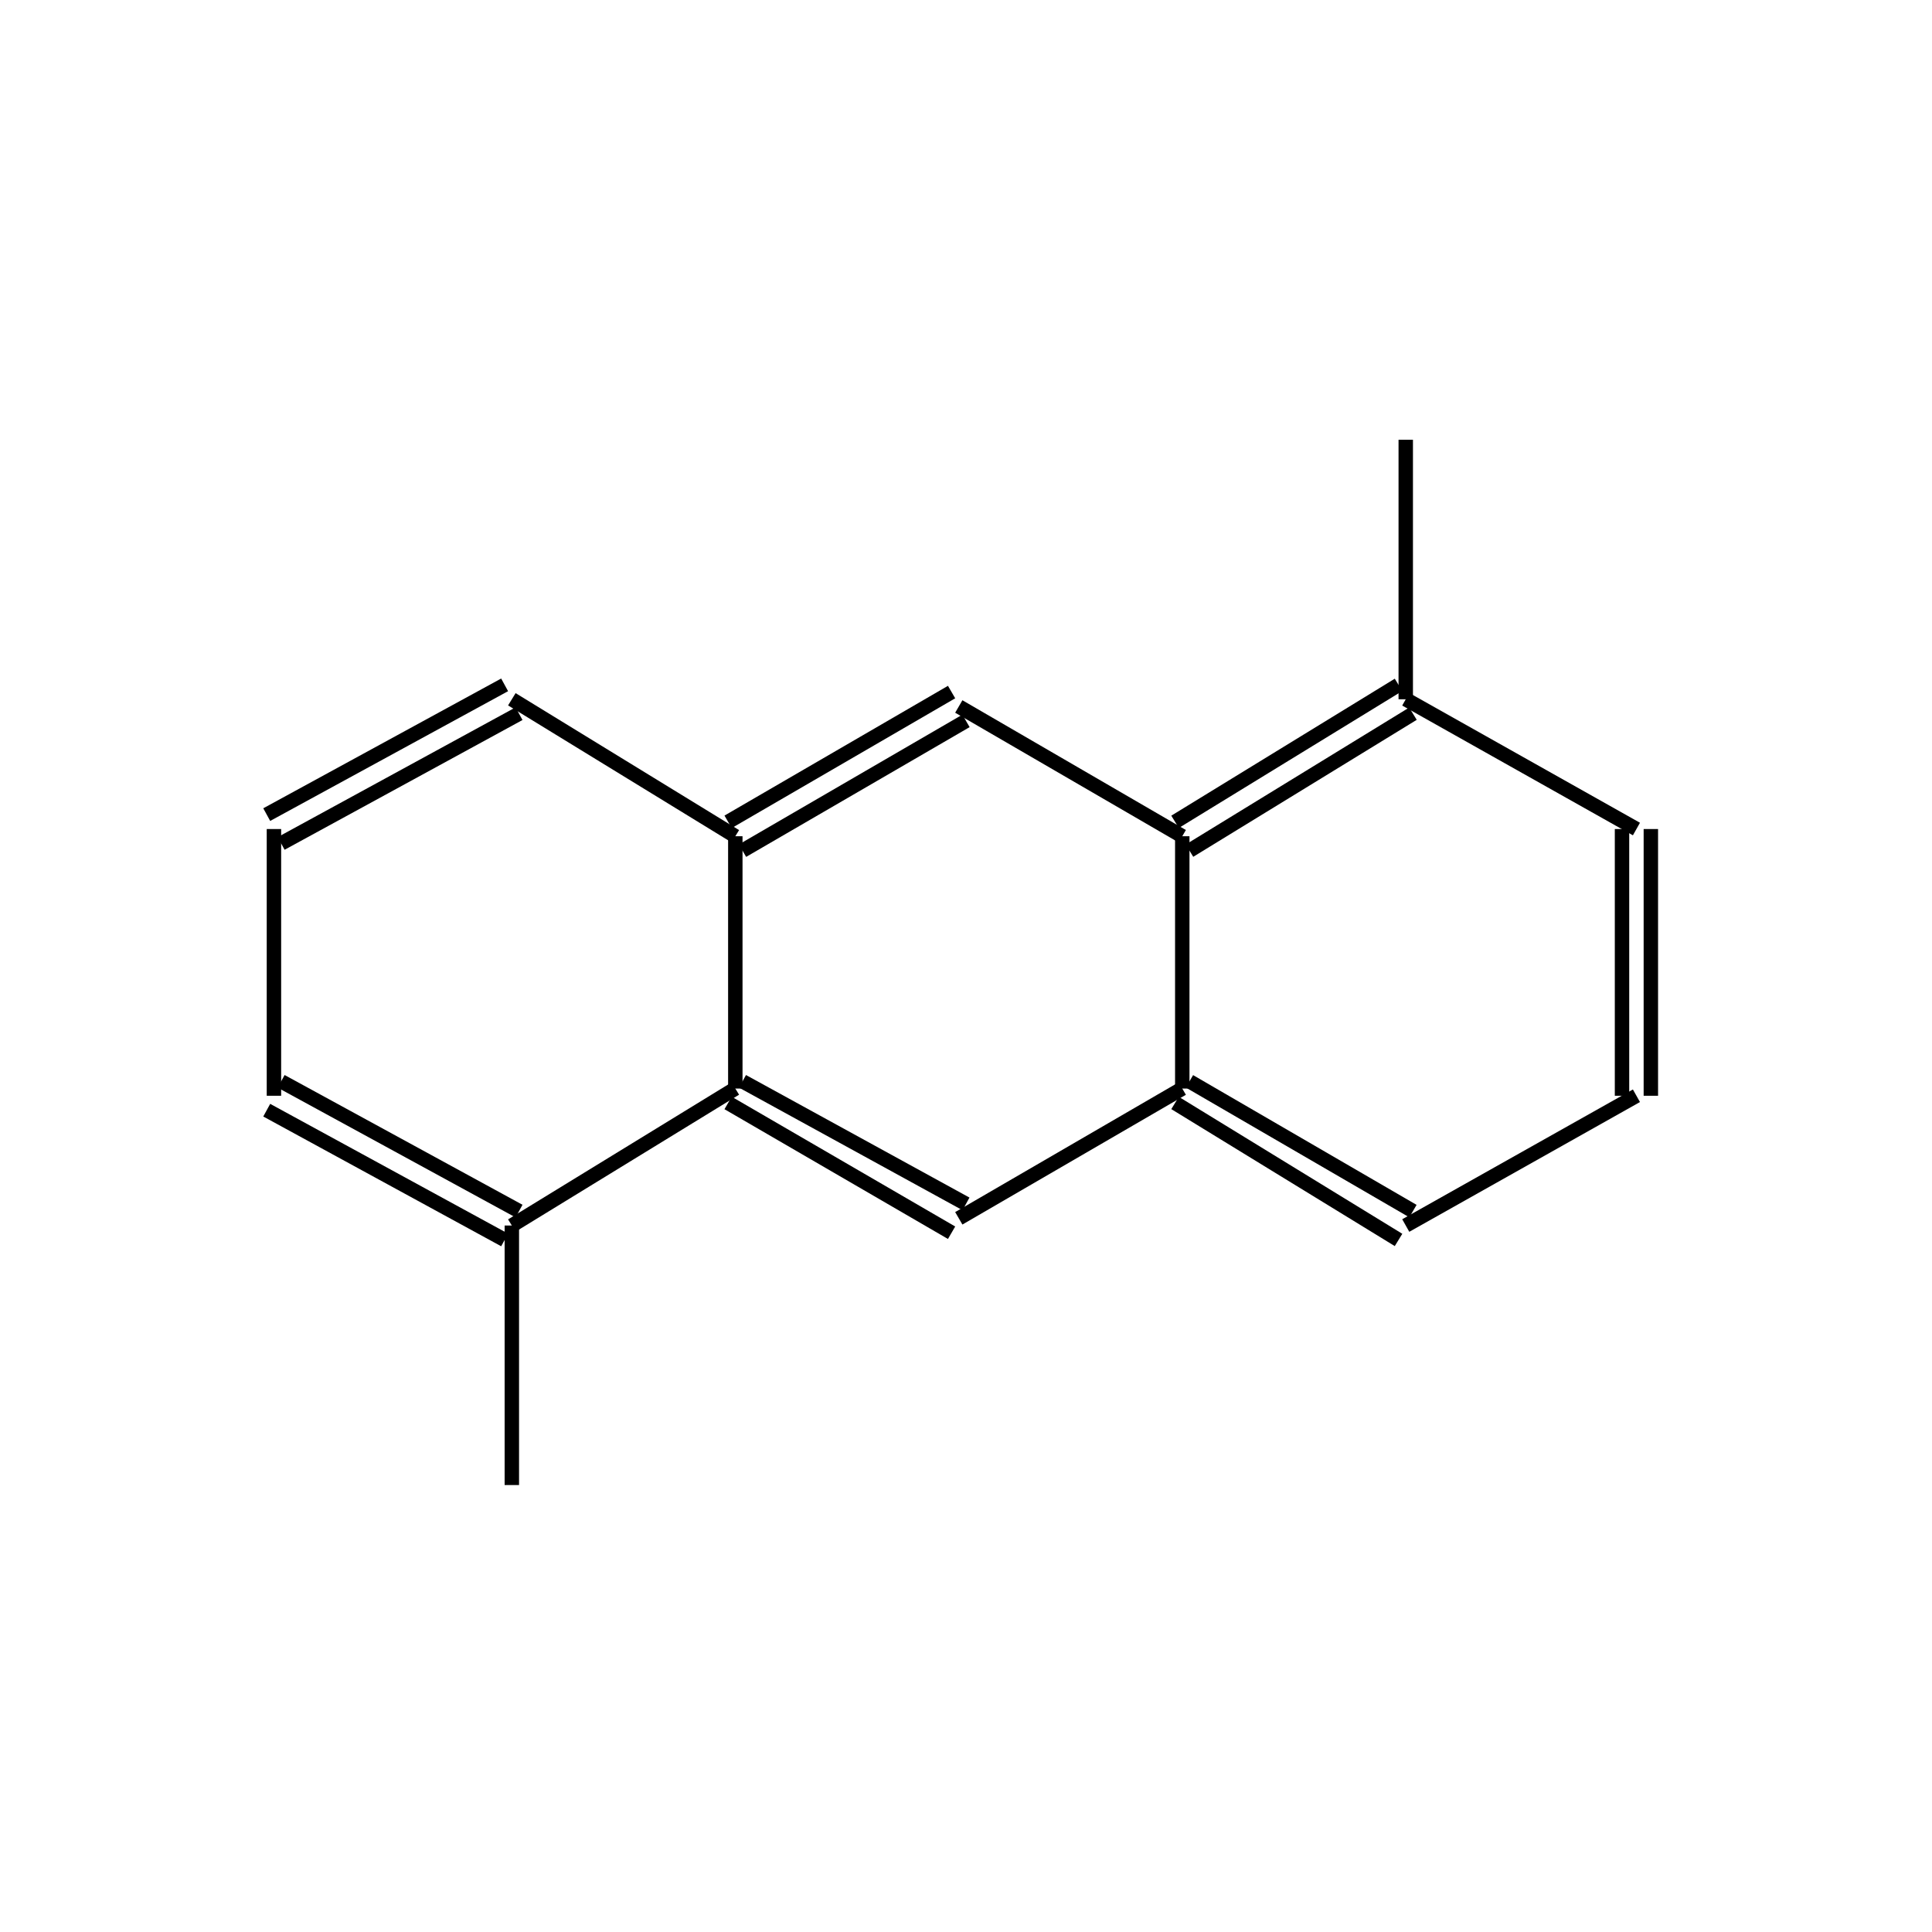 <?xml version="1.0" standalone="yes"?><!DOCTYPE svg PUBLIC "-//W3C//DTD SVG 1.1//EN" "http://www.w3.org/Graphics/SVG/1.1/DTD/svg11.dtd"><svg width="6cm" height="6cm" viewBox="0 0 268 228" xmlns="http://www.w3.org/2000/svg" version="1.2" baseProfile="tiny"><title>Image of </title>
<line x1="71" y1="186" x2="71" y2="150" stroke-width="2" stroke="black"/>
<line x1="72" y1="148" x2="39" y2="130" stroke-width="2" stroke="black"/>
<line x1="70" y1="152" x2="37" y2="134" stroke-width="2" stroke="black"/>
<line x1="38" y1="132" x2="38" y2="95" stroke-width="2" stroke="black"/>
<line x1="39" y1="97" x2="72" y2="79" stroke-width="2" stroke="black"/>
<line x1="37" y1="93" x2="70" y2="75" stroke-width="2" stroke="black"/>
<line x1="71" y1="77" x2="102" y2="96" stroke-width="2" stroke="black"/>
<line x1="103" y1="98" x2="134" y2="80" stroke-width="2" stroke="black"/>
<line x1="101" y1="94" x2="132" y2="76" stroke-width="2" stroke="black"/>
<line x1="133" y1="78" x2="164" y2="96" stroke-width="2" stroke="black"/>
<line x1="165" y1="98" x2="196" y2="79" stroke-width="2" stroke="black"/>
<line x1="163" y1="94" x2="194" y2="75" stroke-width="2" stroke="black"/>
<line x1="195" y1="77" x2="227" y2="95" stroke-width="2" stroke="black"/>
<line x1="225" y1="95" x2="225" y2="132" stroke-width="2" stroke="black"/>
<line x1="229" y1="95" x2="229" y2="132" stroke-width="2" stroke="black"/>
<line x1="227" y1="132" x2="195" y2="150" stroke-width="2" stroke="black"/>
<line x1="196" y1="148" x2="165" y2="130" stroke-width="2" stroke="black"/>
<line x1="194" y1="152" x2="163" y2="133" stroke-width="2" stroke="black"/>
<line x1="164" y1="96" x2="164" y2="131" stroke-width="2" stroke="black"/>
<line x1="164" y1="131" x2="133" y2="149" stroke-width="2" stroke="black"/>
<line x1="134" y1="147" x2="103" y2="130" stroke-width="2" stroke="black"/>
<line x1="132" y1="151" x2="101" y2="133" stroke-width="2" stroke="black"/>
<line x1="71" y1="150" x2="102" y2="131" stroke-width="2" stroke="black"/>
<line x1="102" y1="96" x2="102" y2="131" stroke-width="2" stroke="black"/>
<line x1="195" y1="77" x2="195" y2="41" stroke-width="2" stroke="black"/>
</svg>